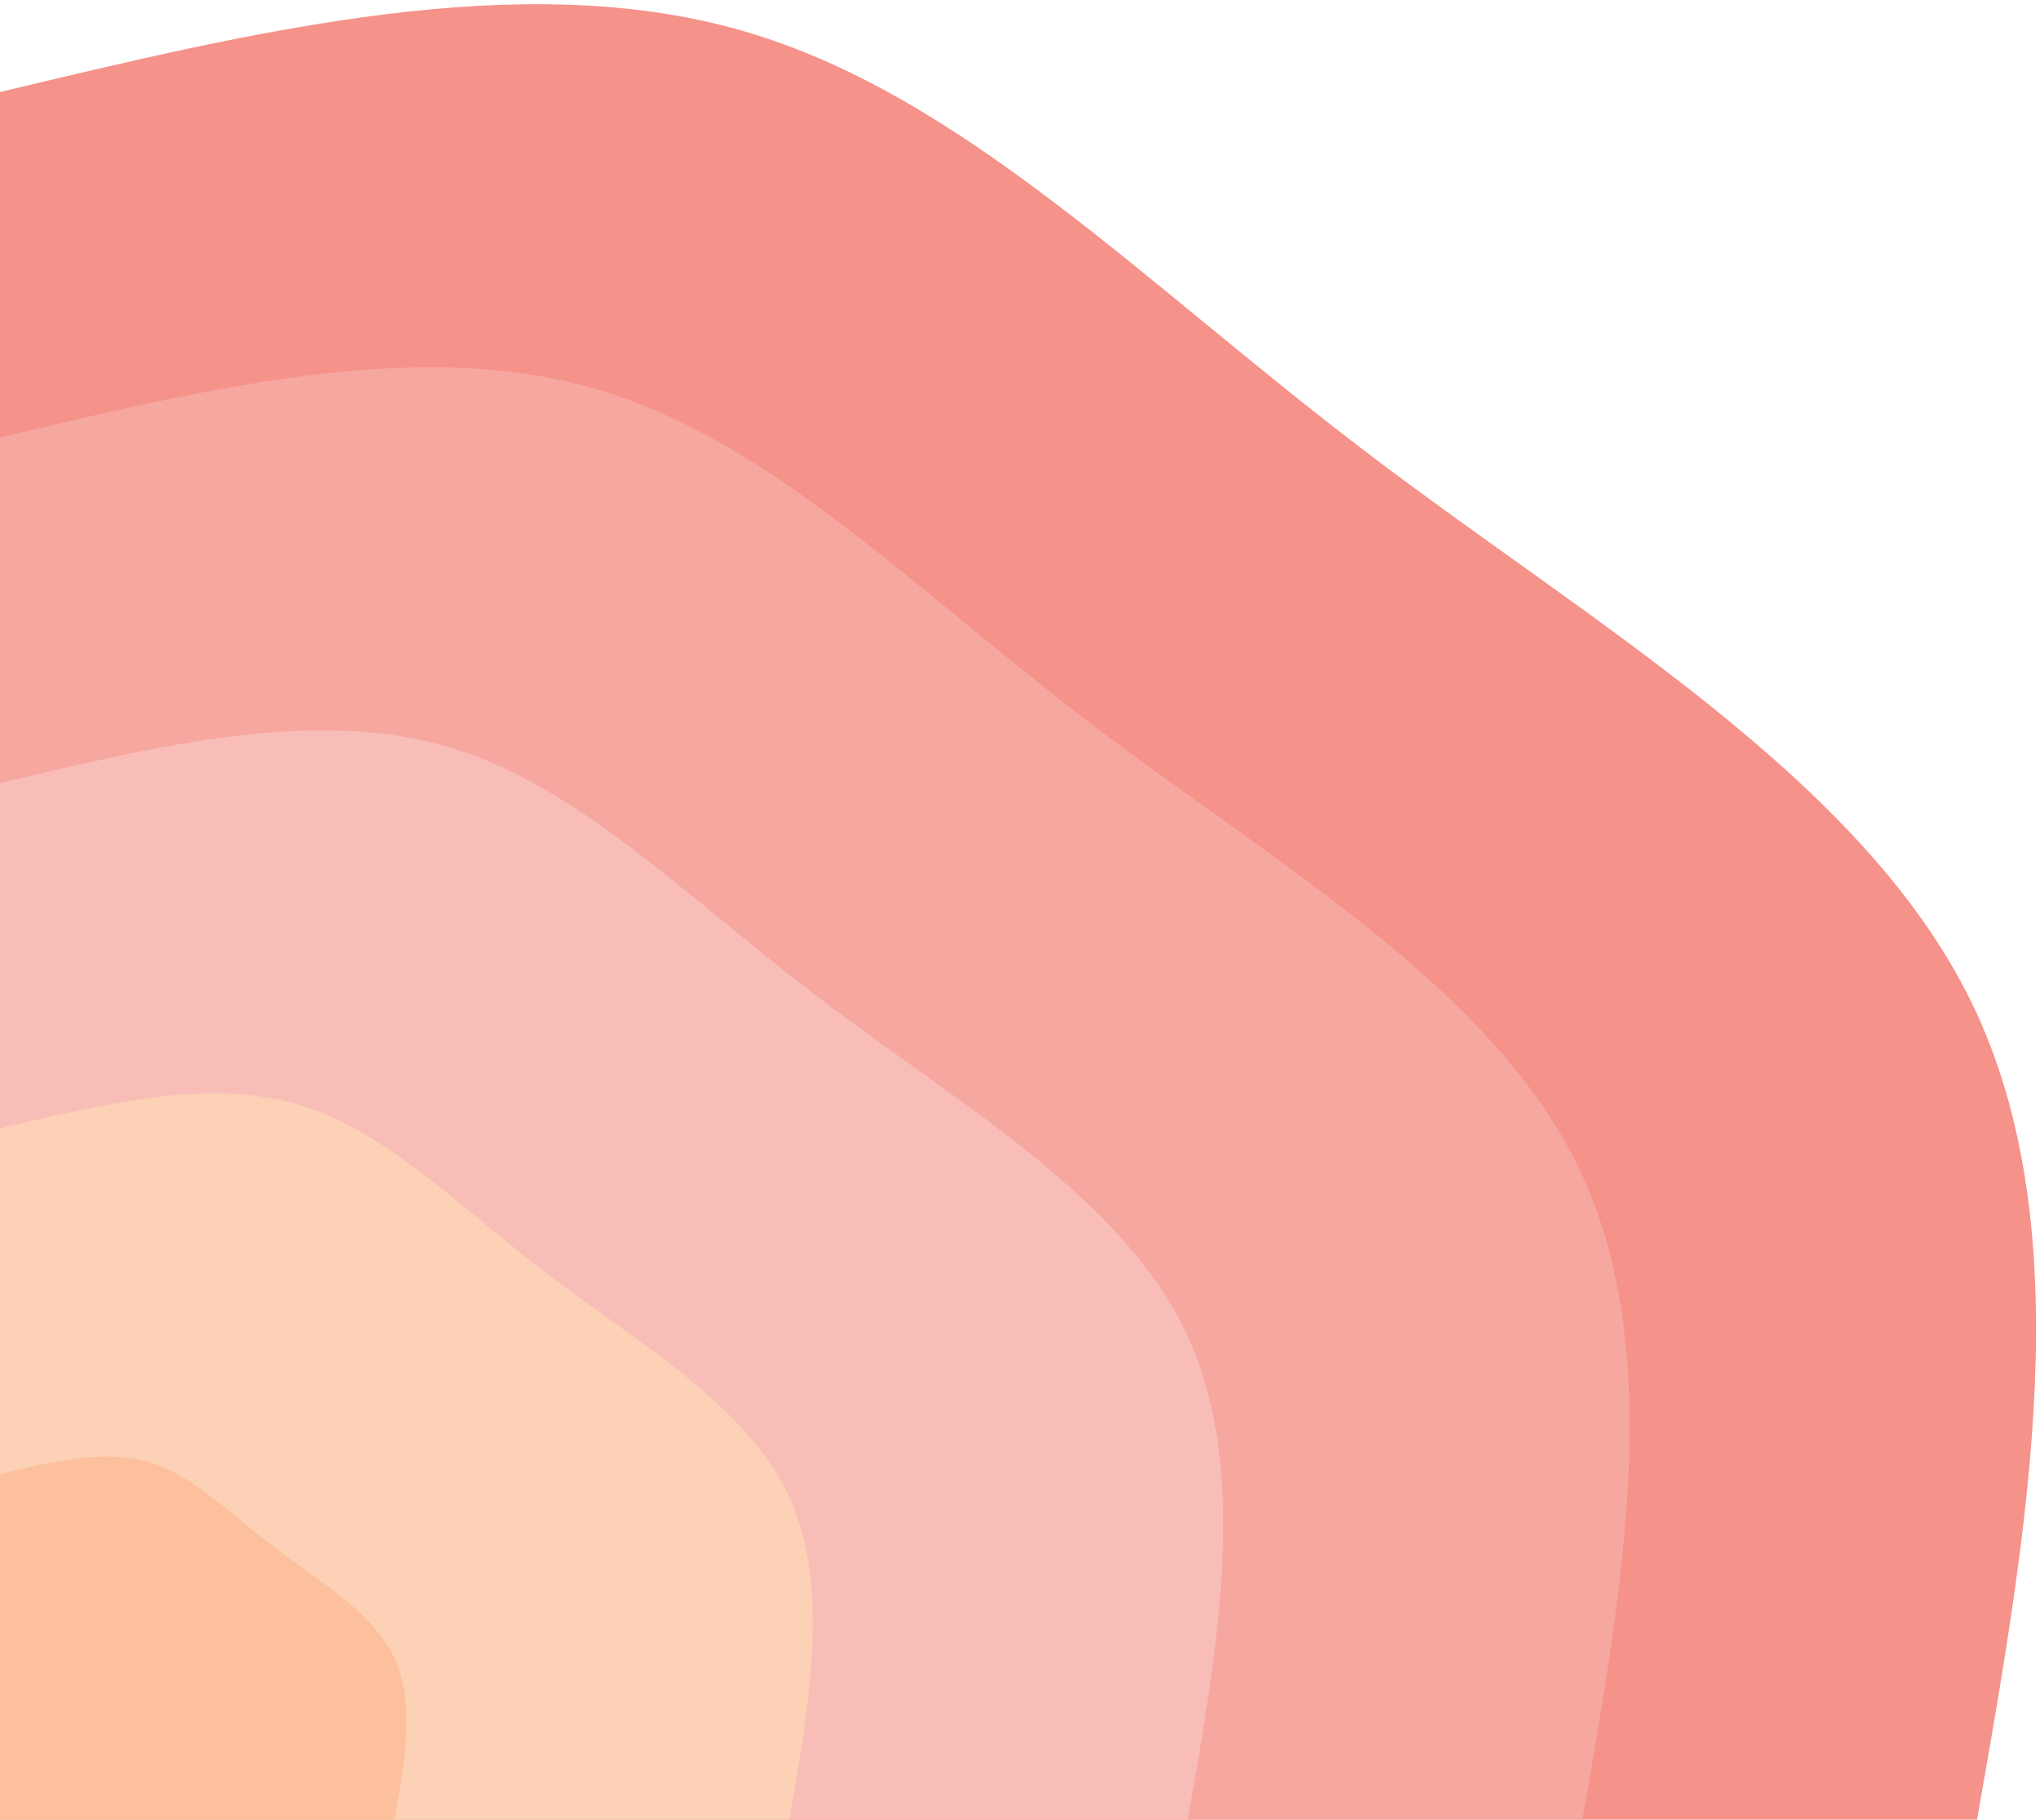 <?xml version="1.0" encoding="UTF-8"?><svg xmlns="http://www.w3.org/2000/svg" xmlns:xlink="http://www.w3.org/1999/xlink" height="461.1" overflow="hidden" preserveAspectRatio="xMidYMid meet" version="1.0" viewBox="1.0 0.0 517.0 461.1" width="517.0" zoomAndPan="magnify"><defs><clipPath id="a"><path d="M-1 259H517V721H-1z"/></clipPath></defs><g clip-path="url(#a)" fill-rule="evenodd" transform="translate(1 -259)"><g id="change1_1"><path d="M0 282.324C66.006 266.533 132.011 250.743 187.916 266.733 243.721 282.724 289.425 330.395 346.53 373.769 403.534 417.143 472.04 456.22 499.743 513.186 527.345 570.252 514.244 645.108 501.043 720.063L0 720.063Z" fill="#F5928A"/></g><g id="change2_1"><path d="M0 369.88C52.831 357.288 105.661 344.595 150.388 357.388 195.113 370.18 231.635 408.356 277.361 443.034 322.988 477.713 377.82 508.994 399.933 554.565 422.146 600.137 411.539 660.1 401.033 720.063L0 720.063Z" fill="#F6A7A0"/></g><g id="change3_1"><path d="M0 457.453C39.655 447.96 79.309 438.467 112.856 448.06 146.402 457.653 173.84 486.332 208.188 512.313 242.435 538.394 283.592 561.778 300.215 595.953 316.838 630.128 308.927 675.095 301.016 720.063L0 720.063Z" fill="#F9BDB8"/></g><g id="change4_1"><path d="M0 544.934C26.351 538.636 52.702 532.339 75.06 538.736 97.319 545.034 115.585 564.126 138.342 581.519 161.1 598.912 188.449 614.506 199.528 637.297 210.508 660.087 205.317 690.075 200.027 720.063L0 720.063Z" fill="#FCD1B5"/></g><g id="change5_1"><path d="M0 632.507C13.176 629.309 26.352 626.21 37.532 629.409 48.611 632.607 57.795 642.102 69.174 650.798 80.553 659.494 94.228 667.29 99.718 678.684 105.308 690.078 102.613 705.071 100.018 720.063L0 720.063Z" fill="#FCC09C"/></g></g></svg>